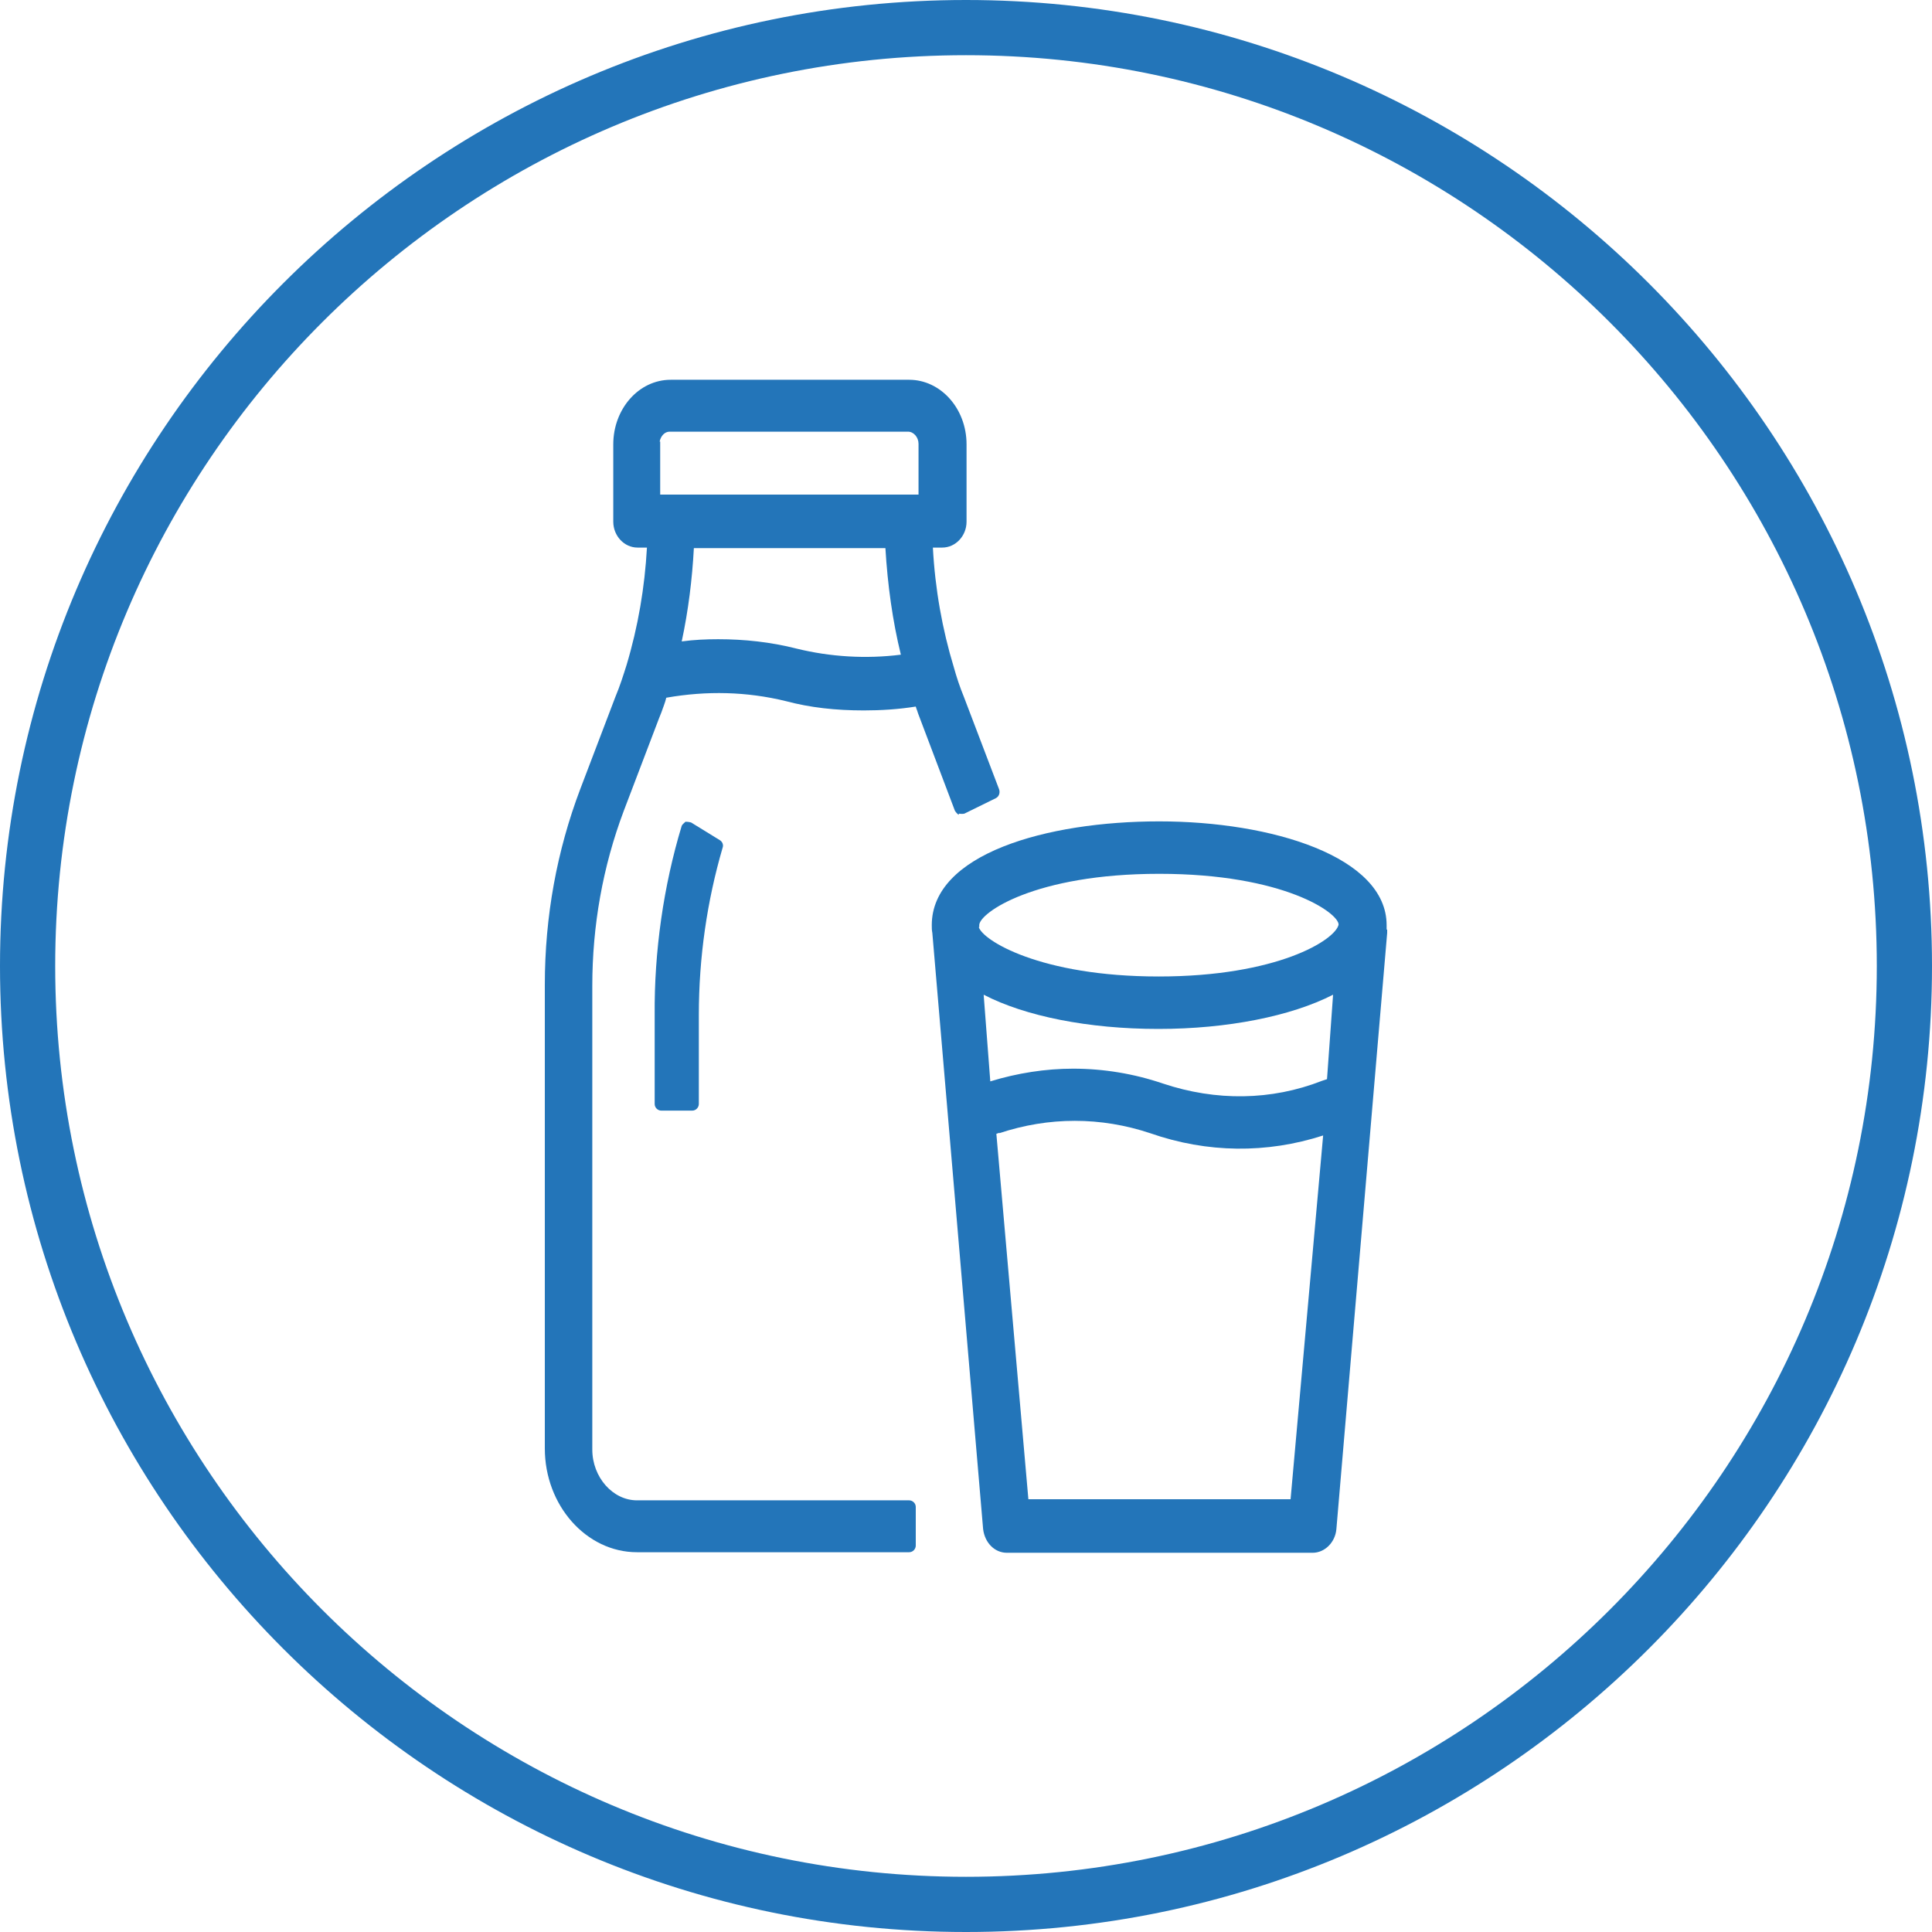 <svg width="35" height="35" viewBox="0 0 35 35" fill="none" xmlns="http://www.w3.org/2000/svg">
<path d="M17.5 35C7.85 35 0 27.15 0 17.5C0 7.85 7.85 0 17.5 0C27.15 0 35 7.85 35 17.5C35 27.15 27.15 35 17.5 35ZM17.5 1C8.4 1 1 8.4 1 17.5C1 26.6 8.4 34 17.5 34C26.6 34 34 26.6 34 17.5C34 8.4 26.6 1 17.5 1Z" fill="#2375B9"/>
<path d="M17.37 14.74C17.37 14.74 17.44 14.75 17.47 14.74L18.04 14.46C18.1 14.43 18.12 14.36 18.1 14.3L17.46 12.62C17.39 12.45 17.33 12.27 17.28 12.09C17.07 11.4 16.94 10.67 16.9 9.92H17.07C17.31 9.92 17.51 9.71 17.51 9.45V8.05C17.51 7.4 17.04 6.88 16.47 6.88H12.15C11.57 6.88 11.11 7.41 11.11 8.05V9.45C11.11 9.71 11.31 9.92 11.55 9.92H11.72C11.68 10.64 11.56 11.35 11.35 12.05C11.29 12.24 11.23 12.43 11.15 12.62L10.51 14.3C10.09 15.41 9.87 16.6 9.87 17.84V26.24C9.87 27.27 10.62 28.12 11.54 28.12H16.47C16.54 28.12 16.59 28.06 16.59 28V27.3C16.59 27.23 16.53 27.18 16.47 27.18H11.54C11.1 27.18 10.73 26.76 10.73 26.26V17.86C10.73 16.77 10.92 15.7 11.3 14.69L11.94 13.01L11.98 12.91C12.01 12.82 12.05 12.73 12.07 12.64C12.81 12.51 13.53 12.53 14.23 12.7C14.68 12.82 15.14 12.87 15.65 12.87C15.96 12.87 16.28 12.85 16.59 12.8C16.6 12.84 16.62 12.88 16.63 12.92L17.3 14.69C17.3 14.69 17.34 14.75 17.37 14.76V14.74ZM16.32 11.86C15.69 11.94 15.04 11.9 14.43 11.75C13.96 11.63 13.48 11.58 13.01 11.58C12.79 11.58 12.57 11.59 12.35 11.62C12.47 11.06 12.54 10.49 12.57 9.93H16.04C16.08 10.6 16.17 11.25 16.32 11.86ZM11.95 8C11.97 7.9 12.04 7.82 12.13 7.82H16.45C16.55 7.82 16.64 7.92 16.64 8.04V8.96H11.96V8.04C11.96 8.04 11.96 8.01 11.96 8H11.95Z" fill="#2375B9"/>
<path d="M12.43 14.88C12.43 14.88 12.37 14.92 12.35 14.96C12.02 16.05 11.85 17.24 11.86 18.39V20C11.86 20.07 11.92 20.12 11.98 20.12H12.54C12.61 20.12 12.66 20.06 12.66 20V18.39C12.66 17.34 12.81 16.32 13.09 15.36C13.11 15.31 13.09 15.25 13.04 15.22L12.52 14.9C12.52 14.9 12.45 14.88 12.41 14.89L12.43 14.88Z" fill="#2375B9"/>
<path d="M25.12 16.84C25.12 16.84 25.12 16.82 25.12 16.8V16.76C25.12 15.52 23.04 14.88 21 14.88C18.96 14.88 16.88 15.47 16.88 16.76C16.88 16.81 16.88 16.85 16.89 16.9L17.81 27.7C17.84 27.95 18.02 28.13 18.24 28.13H23.78C24 28.13 24.19 27.94 24.21 27.7L25.13 16.9C25.13 16.9 25.13 16.86 25.13 16.84H25.12ZM17.74 16.8V16.76C17.74 16.54 18.74 15.83 21 15.83C23.26 15.83 24.25 16.54 24.25 16.75C24.19 17.03 23.14 17.69 20.99 17.69C18.84 17.69 17.79 17.03 17.73 16.79L17.74 16.8ZM20.99 18.64C22.23 18.64 23.39 18.41 24.15 18.02L24.04 19.55L23.95 19.58C23.03 19.94 22.03 19.95 21.07 19.63C20.54 19.45 19.99 19.36 19.44 19.36C18.94 19.36 18.43 19.44 17.94 19.59L17.82 18.02C18.57 18.41 19.72 18.64 20.98 18.64H20.99ZM18.1 20.53C19 20.23 19.94 20.23 20.84 20.53C21.87 20.89 22.95 20.9 23.97 20.57L23.38 27.16H18.63L18.05 20.54L18.11 20.52L18.1 20.53Z" fill="#2375B9"/>
</svg>
